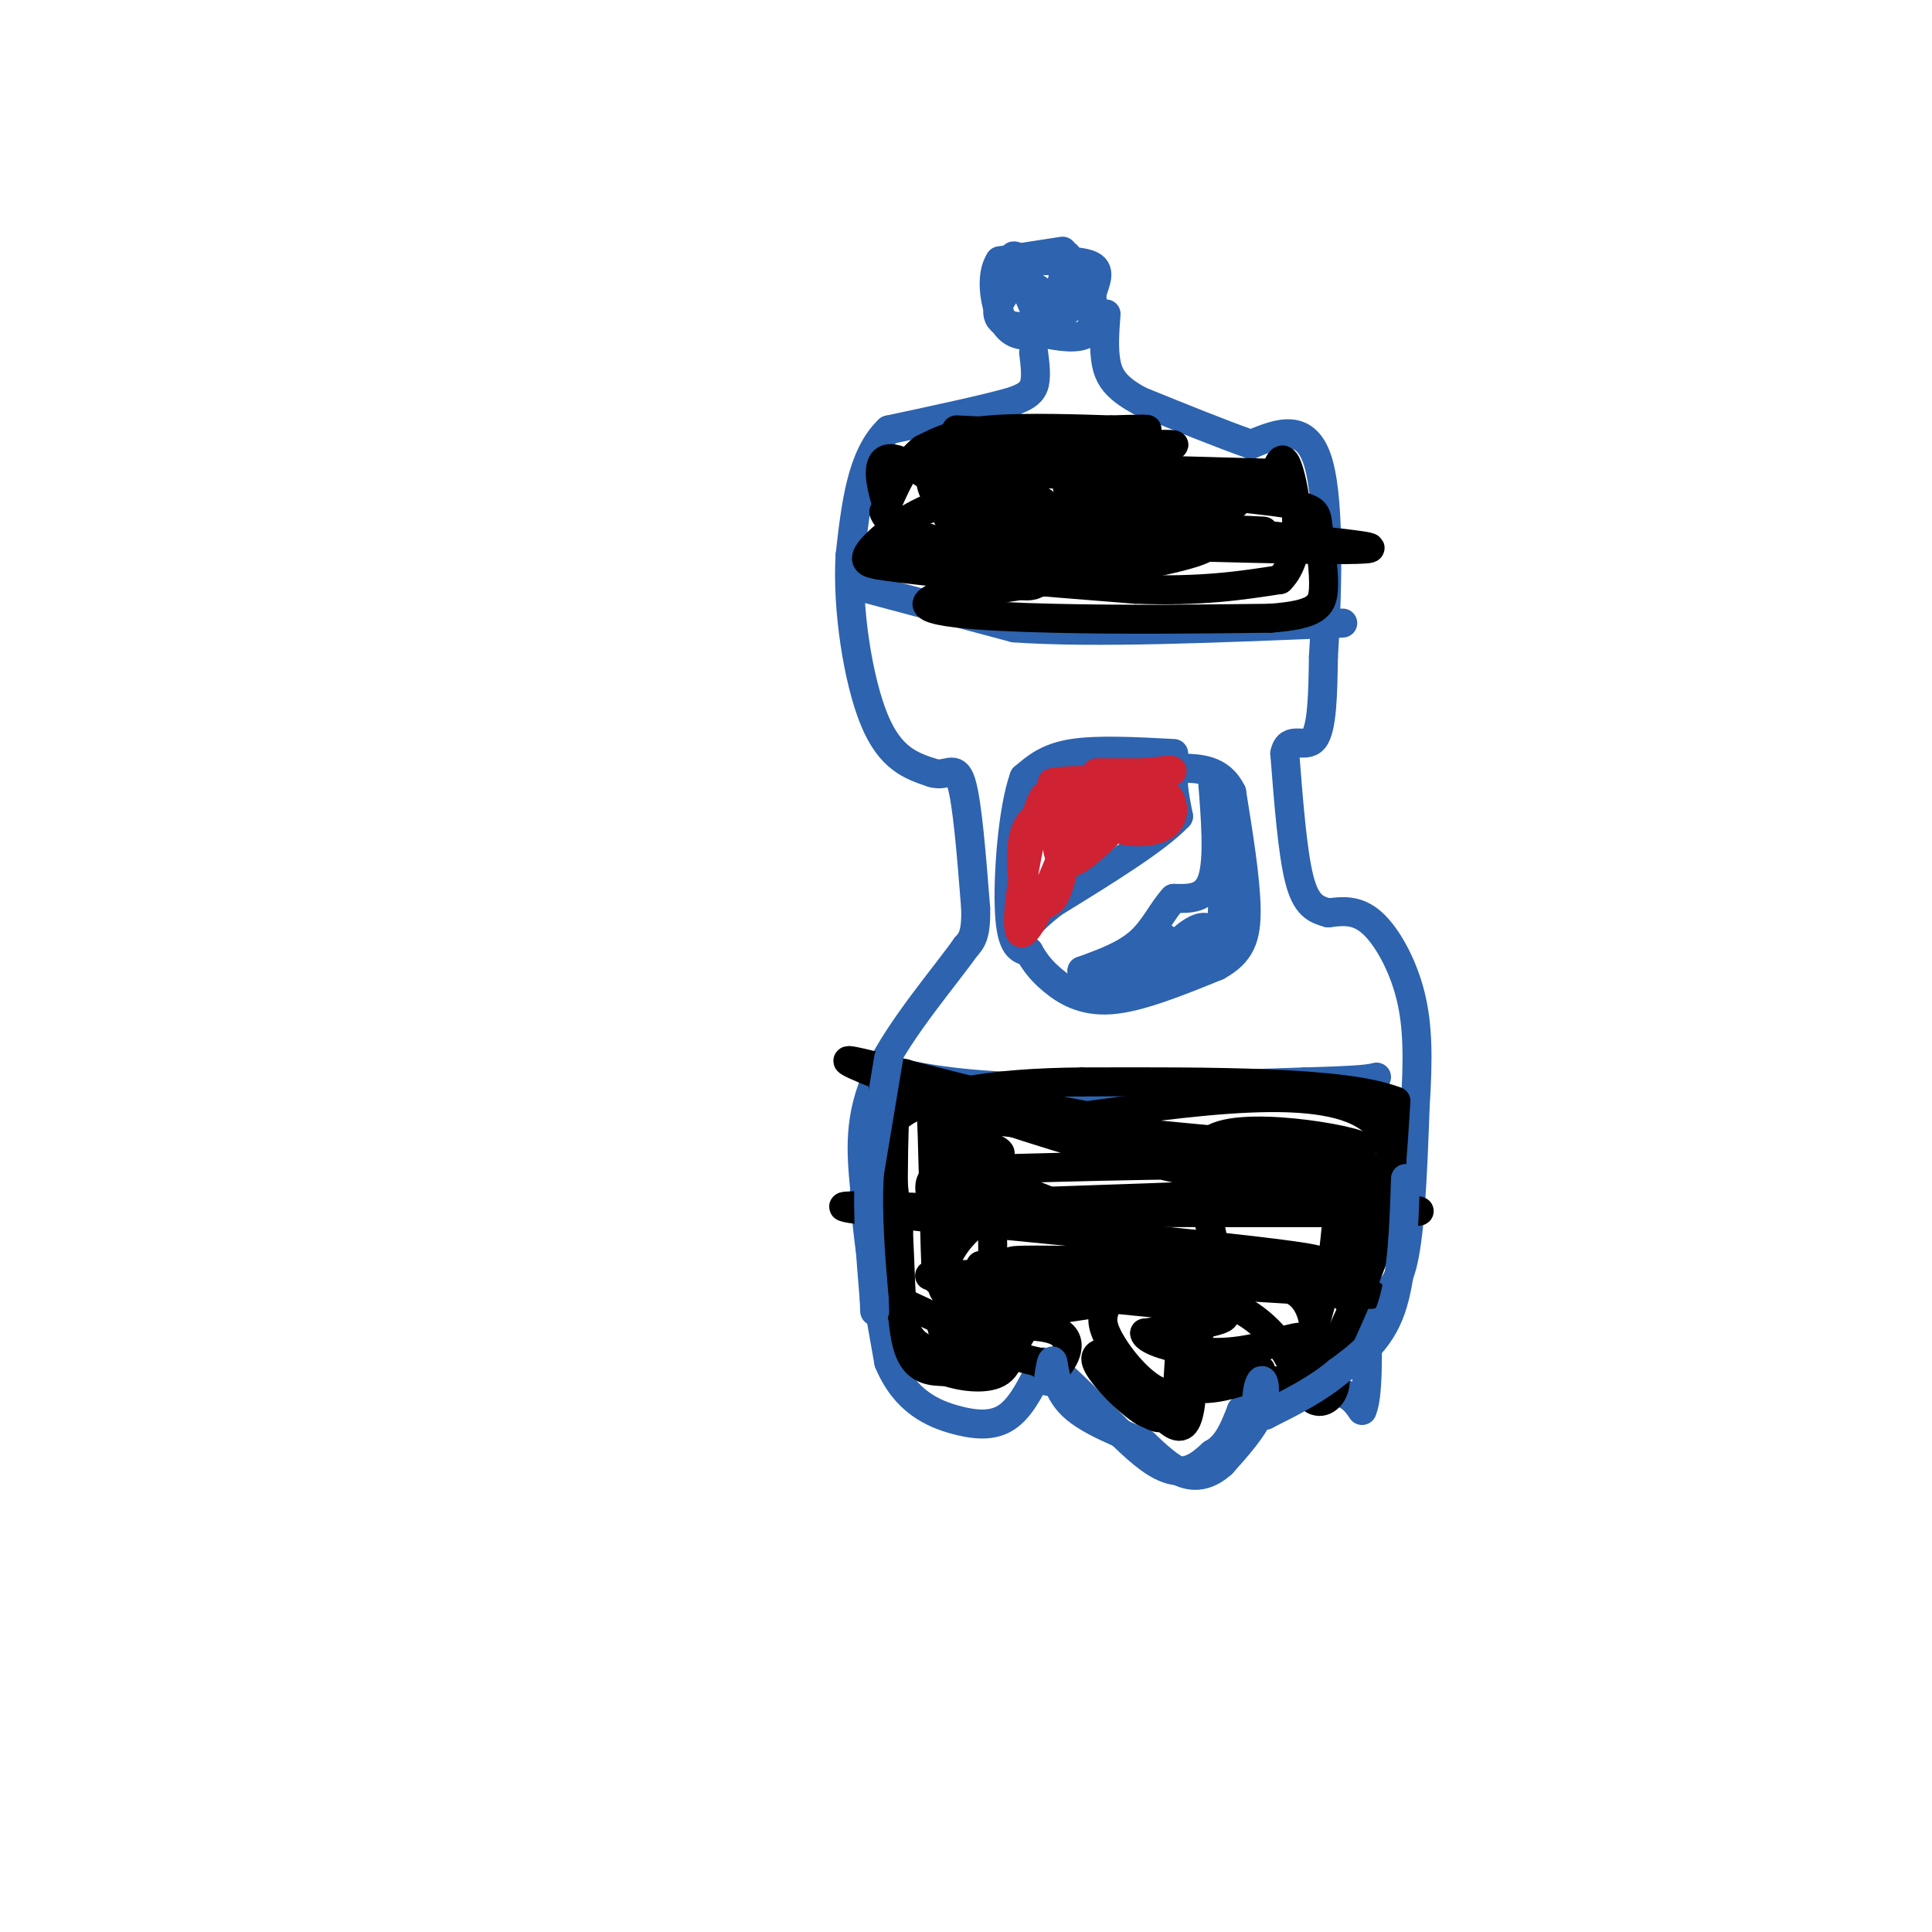 <svg viewBox='0 0 400 400' version='1.1' xmlns='http://www.w3.org/2000/svg' xmlns:xlink='http://www.w3.org/1999/xlink'><g fill='none' stroke='#2d63af' stroke-width='6' stroke-linecap='round' stroke-linejoin='round'><path d='M220,52c0.000,0.000 -13.000,2.000 -13,2'/><path d='M207,54c-2.156,3.111 -1.044,9.889 1,13c2.044,3.111 5.022,2.556 8,2'/><path d='M216,69c3.200,0.667 7.200,1.333 9,0c1.800,-1.333 1.400,-4.667 1,-8'/><path d='M226,61c0.733,-2.533 2.067,-4.867 0,-6c-2.067,-1.133 -7.533,-1.067 -13,-1'/><path d='M213,54c-2.911,-0.689 -3.689,-1.911 -3,0c0.689,1.911 2.844,6.956 5,12'/><path d='M215,66c-1.155,2.286 -6.542,2.000 -8,0c-1.458,-2.000 1.012,-5.714 3,-7c1.988,-1.286 3.494,-0.143 5,1'/><path d='M215,60c1.356,1.400 2.244,4.400 3,5c0.756,0.600 1.378,-1.200 2,-3'/><path d='M220,62c0.500,-0.167 0.750,0.917 1,2'/><path d='M221,64c0.167,0.333 0.083,0.167 0,0'/><path d='M221,64c0.000,0.000 0.000,-4.000 0,-4'/><path d='M221,60c0.044,-2.400 0.156,-6.400 0,-7c-0.156,-0.600 -0.578,2.200 -1,5'/><path d='M220,58c-0.167,0.833 -0.083,0.417 0,0'/><path d='M214,73c0.333,2.667 0.667,5.333 0,7c-0.667,1.667 -2.333,2.333 -4,3'/><path d='M210,83c-5.000,1.500 -15.500,3.750 -26,6'/><path d='M184,89c-5.667,5.333 -6.833,15.667 -8,26'/><path d='M176,115c-0.667,11.111 1.667,25.889 5,34c3.333,8.111 7.667,9.556 12,11'/><path d='M193,160c3.067,1.000 4.733,-2.000 6,2c1.267,4.000 2.133,15.000 3,26'/><path d='M202,188c0.167,5.667 -0.917,6.833 -2,8'/><path d='M200,196c-4.178,5.956 -13.622,16.844 -18,26c-4.378,9.156 -3.689,16.578 -3,24'/><path d='M179,246c0.333,10.000 2.667,23.000 5,36'/><path d='M184,282c3.369,8.214 9.292,10.750 14,12c4.708,1.250 8.202,1.214 11,-1c2.798,-2.214 4.899,-6.607 7,-11'/><path d='M216,282c5.400,2.778 15.400,15.222 22,20c6.600,4.778 9.800,1.889 13,-1'/><path d='M251,301c3.167,-1.667 4.583,-5.333 6,-9'/><path d='M257,292c4.000,-2.167 11.000,-3.083 18,-4'/><path d='M275,288c4.167,0.000 5.583,2.000 7,4'/><path d='M282,292c1.333,-2.833 1.167,-11.917 1,-21'/><path d='M283,271c1.578,-3.533 5.022,-1.867 7,-8c1.978,-6.133 2.489,-20.067 3,-34'/><path d='M293,229c0.607,-9.595 0.625,-16.583 -1,-23c-1.625,-6.417 -4.893,-12.262 -8,-15c-3.107,-2.738 -6.054,-2.369 -9,-2'/><path d='M275,189c-2.600,-0.711 -4.600,-1.489 -6,-7c-1.400,-5.511 -2.200,-15.756 -3,-26'/><path d='M266,156c0.778,-3.956 4.222,-0.844 6,-3c1.778,-2.156 1.889,-9.578 2,-17'/><path d='M274,136c0.711,-11.356 1.489,-31.244 -1,-40c-2.489,-8.756 -8.244,-6.378 -14,-4'/><path d='M259,92c-6.167,-2.167 -14.583,-5.583 -23,-9'/><path d='M236,83c-5.133,-2.733 -6.467,-5.067 -7,-8c-0.533,-2.933 -0.267,-6.467 0,-10'/><path d='M180,122c0.000,0.000 30.000,8.000 30,8'/><path d='M210,130c16.333,1.167 42.167,0.083 68,-1'/><path d='M181,221c7.583,1.750 15.167,3.500 30,4c14.833,0.500 36.917,-0.250 59,-1'/><path d='M270,224c12.333,-0.333 13.667,-0.667 15,-1'/><path d='M243,156c-7.917,-0.417 -15.833,-0.833 -21,0c-5.167,0.833 -7.583,2.917 -10,5'/><path d='M212,161c-2.400,6.644 -3.400,20.756 -3,28c0.400,7.244 2.200,7.622 4,8'/><path d='M213,197c1.298,2.274 2.542,3.958 5,6c2.458,2.042 6.131,4.440 12,4c5.869,-0.440 13.935,-3.720 22,-7'/><path d='M252,200c4.889,-2.689 6.111,-5.911 6,-12c-0.111,-6.089 -1.556,-15.044 -3,-24'/><path d='M255,164c-2.333,-4.833 -6.667,-4.917 -11,-5'/><path d='M244,159c-1.833,0.833 -0.917,5.417 0,10'/><path d='M244,169c-4.333,4.667 -15.167,11.333 -26,18'/><path d='M218,187c-5.500,4.333 -6.250,6.167 -7,8'/><path d='M251,161c0.667,8.417 1.333,16.833 0,21c-1.333,4.167 -4.667,4.083 -8,4'/><path d='M243,186c-2.267,2.356 -3.933,6.244 -7,9c-3.067,2.756 -7.533,4.378 -12,6'/><path d='M224,201c0.500,0.500 7.750,-1.250 15,-3'/><path d='M239,198c3.000,-1.667 3.000,-4.333 1,-4c-2.000,0.333 -6.000,3.667 -10,7'/><path d='M230,201c0.321,1.286 6.125,1.000 5,1c-1.125,0.000 -9.179,0.286 -8,0c1.179,-0.286 11.589,-1.143 22,-2'/><path d='M249,200c4.048,-2.667 3.167,-8.333 0,-8c-3.167,0.333 -8.619,6.667 -8,8c0.619,1.333 7.310,-2.333 14,-6'/><path d='M255,194c2.517,-1.895 1.809,-3.632 0,-3c-1.809,0.632 -4.718,3.632 -5,5c-0.282,1.368 2.062,1.105 3,0c0.938,-1.105 0.469,-3.053 0,-5'/><path d='M253,191c0.167,-5.500 0.583,-16.750 1,-28'/></g>
<g fill='none' stroke='#cf2233' stroke-width='6' stroke-linecap='round' stroke-linejoin='round'><path d='M221,176c-0.833,4.083 -1.667,8.167 -3,10c-1.333,1.833 -3.167,1.417 -5,1'/><path d='M213,187c-1.311,-2.689 -2.089,-9.911 -1,-14c1.089,-4.089 4.044,-5.044 7,-6'/><path d='M219,167c3.226,-2.060 7.792,-4.208 7,-5c-0.792,-0.792 -6.940,-0.226 -8,0c-1.060,0.226 2.970,0.113 7,0'/><path d='M225,162c-1.929,8.250 -10.250,28.875 -13,31c-2.750,2.125 0.071,-14.250 2,-22c1.929,-7.750 2.964,-6.875 4,-6'/><path d='M218,165c0.679,1.381 0.375,7.833 1,11c0.625,3.167 2.179,3.048 4,2c1.821,-1.048 3.911,-3.024 6,-5'/><path d='M229,173c-0.774,-0.619 -5.708,0.333 -4,0c1.708,-0.333 10.060,-1.952 10,-3c-0.060,-1.048 -8.530,-1.524 -17,-2'/><path d='M218,168c1.844,-1.511 14.956,-4.289 19,-4c4.044,0.289 -0.978,3.644 -6,7'/><path d='M231,171c1.226,1.500 7.292,1.750 10,0c2.708,-1.750 2.060,-5.500 0,-7c-2.060,-1.500 -5.530,-0.750 -9,0'/><path d='M232,164c-2.905,0.238 -5.667,0.833 -3,0c2.667,-0.833 10.762,-3.095 13,-4c2.238,-0.905 -1.381,-0.452 -5,0'/><path d='M237,160c-2.500,0.000 -6.250,0.000 -10,0'/></g>
<g fill='none' stroke='#000000' stroke-width='6' stroke-linecap='round' stroke-linejoin='round'><path d='M198,89c0.000,0.000 21.000,1.000 21,1'/><path d='M219,90c7.578,-0.067 16.022,-0.733 18,-1c1.978,-0.267 -2.511,-0.133 -7,0'/><path d='M230,89c-6.022,-0.178 -17.578,-0.622 -25,0c-7.422,0.622 -10.711,2.311 -14,4'/><path d='M191,93c-3.667,2.833 -5.833,7.917 -8,13'/><path d='M183,106c1.167,3.333 8.083,5.167 15,7'/><path d='M198,113c10.067,2.244 27.733,4.356 28,5c0.267,0.644 -16.867,-0.178 -34,-1'/><path d='M192,117c-4.476,-0.655 1.333,-1.792 2,-2c0.667,-0.208 -3.810,0.512 -6,0c-2.190,-0.512 -2.095,-2.256 -2,-4'/><path d='M186,111c-2.185,-5.419 -6.648,-16.968 -1,-16c5.648,0.968 21.405,14.453 28,20c6.595,5.547 4.027,3.156 3,0c-1.027,-3.156 -0.514,-7.078 0,-11'/><path d='M216,104c-4.343,-3.271 -15.200,-5.948 -20,-6c-4.800,-0.052 -3.544,2.522 -1,7c2.544,4.478 6.377,10.859 11,14c4.623,3.141 10.035,3.040 9,0c-1.035,-3.040 -8.518,-9.020 -16,-15'/><path d='M199,104c-6.533,-0.511 -14.867,5.711 -18,9c-3.133,3.289 -1.067,3.644 1,4'/><path d='M182,117c9.000,1.500 31.000,3.250 53,5'/><path d='M235,122c13.833,0.500 21.917,-0.750 30,-2'/><path d='M265,120c5.244,-5.200 3.356,-17.200 2,-22c-1.356,-4.800 -2.178,-2.400 -3,0'/><path d='M264,98c-6.500,-0.167 -21.250,-0.583 -36,-1'/><path d='M228,97c-6.976,-0.702 -6.417,-1.958 0,-3c6.417,-1.042 18.690,-1.869 14,-2c-4.690,-0.131 -26.345,0.435 -48,1'/><path d='M194,93c2.226,1.335 31.793,4.172 35,5c3.207,0.828 -19.944,-0.354 -29,0c-9.056,0.354 -4.016,2.244 5,5c9.016,2.756 22.008,6.378 35,10'/><path d='M240,113c-5.952,0.845 -38.333,-2.042 -33,-3c5.333,-0.958 48.381,0.012 54,0c5.619,-0.012 -26.190,-1.006 -58,-2'/><path d='M203,108c3.956,0.044 42.844,1.156 47,4c4.156,2.844 -26.422,7.422 -57,12'/><path d='M193,124c-5.311,2.756 9.911,3.644 25,4c15.089,0.356 30.044,0.178 45,0'/><path d='M263,128c9.510,-0.705 10.786,-2.467 11,-6c0.214,-3.533 -0.635,-8.836 -1,-12c-0.365,-3.164 -0.247,-4.190 -3,-5c-2.753,-0.810 -8.376,-1.405 -14,-2'/><path d='M256,103c-13.952,-0.048 -41.833,0.833 -34,3c7.833,2.167 51.381,5.619 60,7c8.619,1.381 -17.690,0.690 -44,0'/><path d='M238,113c-10.869,0.214 -16.042,0.750 -9,-1c7.042,-1.750 26.298,-5.786 27,-8c0.702,-2.214 -17.149,-2.607 -35,-3'/><path d='M219,233c0.000,0.000 -30.000,-5.000 -30,-5'/><path d='M189,228c-6.133,-2.244 -6.467,-5.356 -6,-1c0.467,4.356 1.733,16.178 3,28'/><path d='M186,255c0.556,9.467 0.444,19.133 2,24c1.556,4.867 4.778,4.933 8,5'/><path d='M196,284c3.601,1.201 8.604,1.703 11,0c2.396,-1.703 2.183,-5.612 6,-10c3.817,-4.388 11.662,-9.254 15,-10c3.338,-0.746 2.169,2.627 1,6'/><path d='M229,270c-0.250,1.659 -1.376,2.805 0,6c1.376,3.195 5.255,8.437 9,11c3.745,2.563 7.356,2.447 9,1c1.644,-1.447 1.322,-4.223 1,-7'/><path d='M248,281c0.138,-3.807 -0.018,-9.824 3,-11c3.018,-1.176 9.211,2.489 13,7c3.789,4.511 5.174,9.868 7,12c1.826,2.132 4.093,1.038 5,-1c0.907,-2.038 0.453,-5.019 0,-8'/><path d='M276,280c4.933,-11.333 17.267,-35.667 10,-46c-7.267,-10.333 -34.133,-6.667 -61,-3'/><path d='M225,231c-24.002,-4.289 -53.506,-13.510 -49,-11c4.506,2.510 43.021,16.753 68,22c24.979,5.247 36.423,1.499 28,0c-8.423,-1.499 -36.711,-0.750 -65,0'/><path d='M207,242c-12.696,0.204 -11.935,0.715 -5,3c6.935,2.285 20.044,6.344 18,5c-2.044,-1.344 -19.243,-8.093 -25,-7c-5.757,1.093 -0.074,10.026 2,10c2.074,-0.026 0.537,-9.013 -1,-18'/><path d='M196,235c-0.334,-5.932 -0.667,-11.760 -1,-3c-0.333,8.760 -0.664,32.110 -1,33c-0.336,0.890 -0.678,-20.679 -1,-30c-0.322,-9.321 -0.625,-6.394 -2,-8c-1.375,-1.606 -3.821,-7.745 -5,-3c-1.179,4.745 -1.089,20.372 -1,36'/><path d='M185,260c-0.178,7.482 -0.123,8.188 1,9c1.123,0.812 3.315,1.729 6,3c2.685,1.271 5.864,2.898 8,0c2.136,-2.898 3.229,-10.319 3,-10c-0.229,0.319 -1.780,8.377 0,13c1.780,4.623 6.890,5.812 12,7'/><path d='M215,282c2.434,1.810 2.518,2.836 4,1c1.482,-1.836 4.360,-6.533 -2,-8c-6.360,-1.467 -21.960,0.295 -22,0c-0.040,-0.295 15.480,-2.648 31,-5'/><path d='M226,270c5.959,-4.638 5.356,-13.732 0,-18c-5.356,-4.268 -15.467,-3.711 -22,0c-6.533,3.711 -9.490,10.576 -9,14c0.490,3.424 4.426,3.407 12,3c7.574,-0.407 18.787,-1.203 30,-2'/><path d='M237,267c-9.917,-1.022 -49.710,-2.578 -44,-3c5.710,-0.422 56.922,0.289 73,0c16.078,-0.289 -2.979,-1.578 -21,-2c-18.021,-0.422 -35.006,0.022 -31,1c4.006,0.978 29.003,2.489 54,4'/><path d='M268,267c14.749,1.026 24.621,1.590 5,0c-19.621,-1.590 -68.733,-5.333 -63,-6c5.733,-0.667 66.313,1.744 63,0c-3.313,-1.744 -70.518,-7.641 -91,-10c-20.482,-2.359 5.759,-1.179 32,0'/><path d='M214,251c21.467,0.044 59.133,0.156 73,0c13.867,-0.156 3.933,-0.578 -6,-1'/><path d='M281,250c-22.628,-0.254 -76.199,-0.388 -70,-1c6.199,-0.612 72.169,-1.703 77,-5c4.831,-3.297 -51.477,-8.799 -73,-11c-21.523,-2.201 -8.262,-1.100 5,0'/><path d='M220,233c16.273,1.601 54.455,5.604 61,5c6.545,-0.604 -18.545,-5.817 -28,-3c-9.455,2.817 -3.273,13.662 -2,21c1.273,7.338 -2.364,11.169 -6,15'/><path d='M245,271c-1.037,6.713 -0.628,15.995 -2,20c-1.372,4.005 -4.523,2.732 -8,0c-3.477,-2.732 -7.279,-6.923 -8,-9c-0.721,-2.077 1.640,-2.038 4,-2'/><path d='M231,280c3.726,4.702 11.042,17.458 14,15c2.958,-2.458 1.560,-20.131 1,-24c-0.560,-3.869 -0.280,6.065 0,16'/><path d='M246,287c4.012,1.821 14.042,-1.625 15,-3c0.958,-1.375 -7.155,-0.679 -8,0c-0.845,0.679 5.577,1.339 12,2'/><path d='M265,286c3.024,1.393 4.583,3.875 6,0c1.417,-3.875 2.690,-14.107 -2,-18c-4.690,-3.893 -15.345,-1.446 -26,1'/><path d='M243,269c-8.238,0.024 -15.833,-0.417 -12,0c3.833,0.417 19.095,1.690 22,3c2.905,1.310 -6.548,2.655 -16,4'/><path d='M237,276c0.003,1.722 8.011,4.029 15,4c6.989,-0.029 12.959,-2.392 16,-3c3.041,-0.608 3.155,0.541 4,-2c0.845,-2.541 2.423,-8.770 4,-15'/><path d='M276,260c1.131,-8.881 1.958,-23.583 2,-21c0.042,2.583 -0.702,22.452 0,28c0.702,5.548 2.851,-3.226 5,-12'/><path d='M283,255c1.578,-2.267 3.022,-1.933 4,-6c0.978,-4.067 1.489,-12.533 2,-21'/><path d='M289,228c-10.500,-4.167 -37.750,-4.083 -65,-4'/><path d='M224,224c-18.822,0.133 -33.378,2.467 -39,8c-5.622,5.533 -2.311,14.267 1,23'/><path d='M186,255c0.067,8.067 -0.267,16.733 2,21c2.267,4.267 7.133,4.133 12,4'/><path d='M200,280c2.940,3.000 4.292,8.500 5,1c0.708,-7.500 0.774,-28.000 0,-37c-0.774,-9.000 -2.387,-6.500 -4,-4'/><path d='M201,240c-1.940,-0.607 -4.792,-0.125 -3,0c1.792,0.125 8.226,-0.107 9,-1c0.774,-0.893 -4.113,-2.446 -9,-4'/><path d='M198,235c-1.500,-0.667 -0.750,-0.333 0,0'/></g>
<g fill='none' stroke='#2d63af' stroke-width='6' stroke-linecap='round' stroke-linejoin='round'><path d='M184,219c0.000,0.000 -4.000,24.000 -4,24'/><path d='M180,243c-0.500,8.333 0.250,17.167 1,26'/><path d='M181,269c0.167,4.333 0.083,2.167 0,0'/><path d='M291,244c-0.333,10.167 -0.667,20.333 -3,27c-2.333,6.667 -6.667,9.833 -11,13'/><path d='M277,284c-4.333,3.667 -9.667,6.333 -15,9'/><path d='M262,293c-2.643,-0.417 -1.750,-5.958 -1,-7c0.750,-1.042 1.357,2.417 0,6c-1.357,3.583 -4.679,7.292 -8,11'/><path d='M253,303c-2.667,2.422 -5.333,2.978 -8,2c-2.667,-0.978 -5.333,-3.489 -8,-6'/><path d='M237,299c-4.405,-2.155 -11.417,-4.542 -15,-8c-3.583,-3.458 -3.738,-7.988 -4,-9c-0.262,-1.012 -0.631,1.494 -1,4'/></g>
</svg>